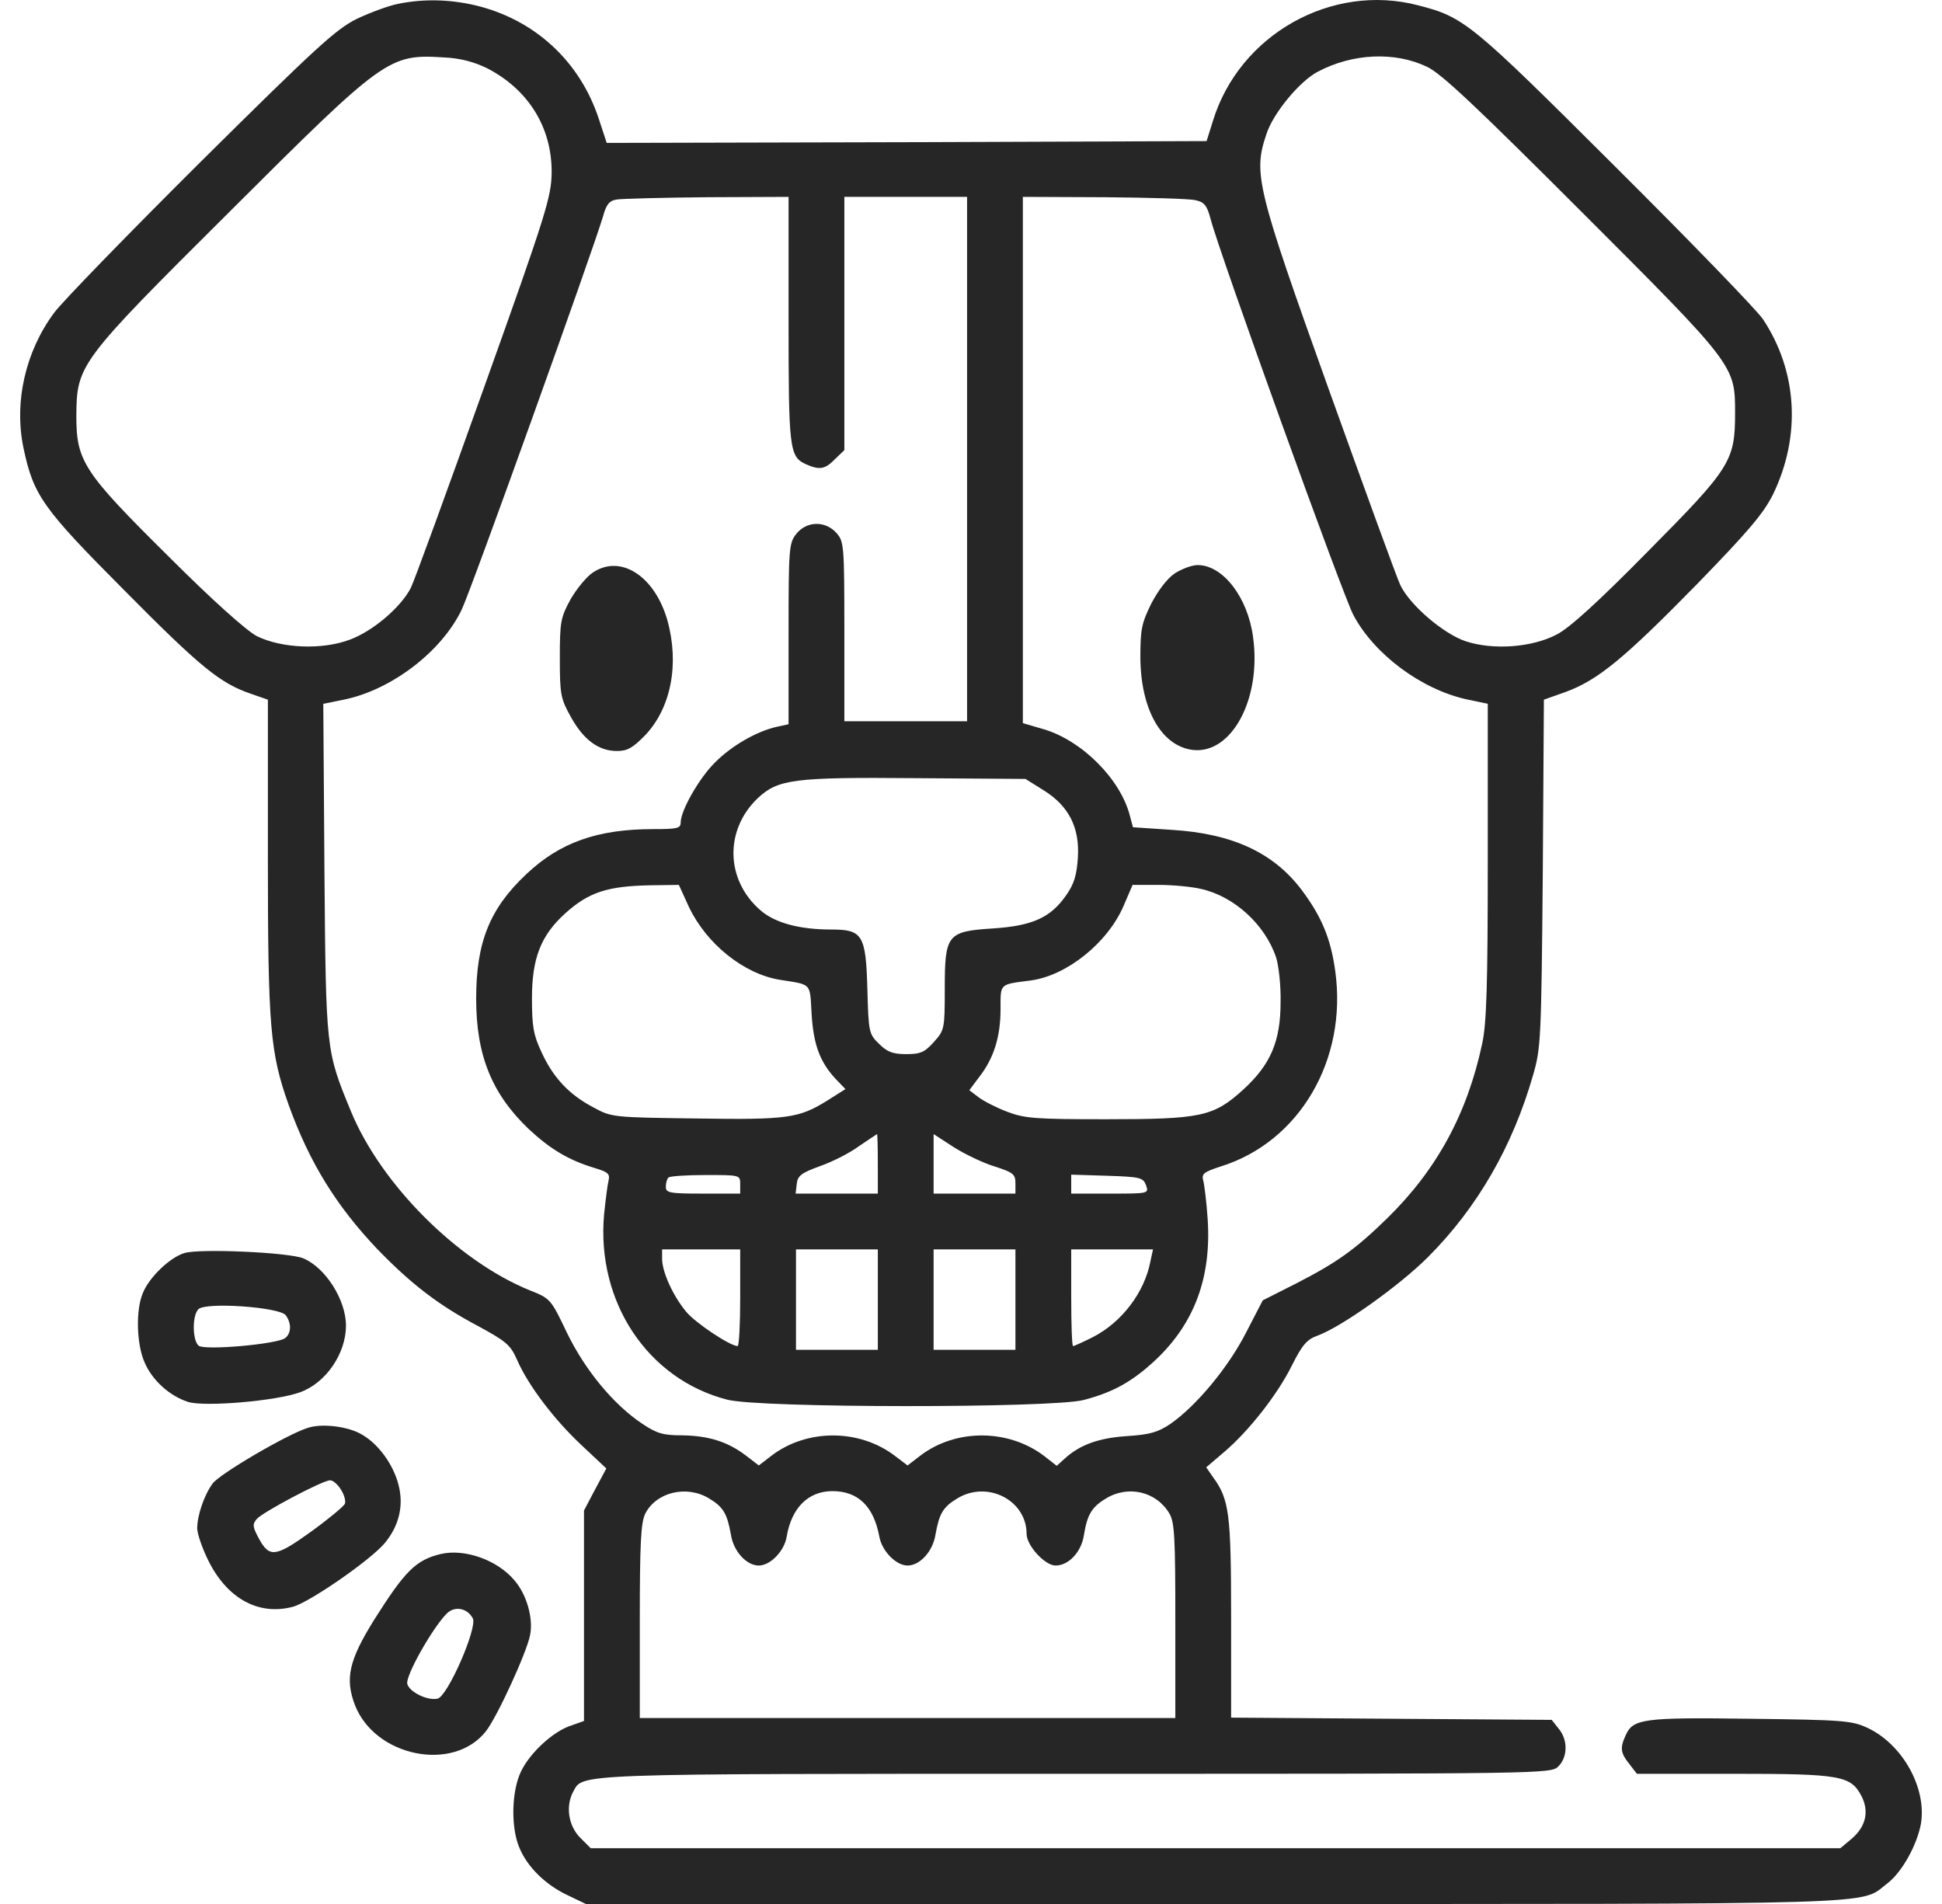<svg width="51" height="50" viewBox="0 0 51 50" fill="none" xmlns="http://www.w3.org/2000/svg">
<path d="M10.454 0.101C10.209 0.149 9.731 0.325 9.379 0.491C8.822 0.765 8.315 1.233 5.287 4.232C3.392 6.117 1.644 7.914 1.419 8.217C0.667 9.233 0.364 10.561 0.618 11.772C0.882 13.012 1.116 13.345 3.265 15.503C5.267 17.525 5.785 17.945 6.586 18.218L7.035 18.374V22.506C7.035 26.989 7.094 27.643 7.582 29.02C8.129 30.534 8.832 31.667 9.907 32.8C10.795 33.718 11.518 34.275 12.553 34.822C13.286 35.222 13.403 35.31 13.579 35.711C13.872 36.385 14.565 37.293 15.278 37.957L15.923 38.563L15.63 39.11L15.337 39.666V45.194L15.005 45.312C14.536 45.458 13.921 46.025 13.686 46.513C13.432 47.031 13.413 47.988 13.637 48.515C13.843 49.023 14.321 49.492 14.897 49.765L15.386 50H31.902C49.863 50 48.818 50.029 49.56 49.463C49.951 49.17 50.351 48.437 50.449 47.88C50.596 46.943 49.961 45.8 49.033 45.37C48.632 45.185 48.388 45.165 45.966 45.136C43.153 45.097 42.889 45.136 42.694 45.566C42.538 45.907 42.557 46.034 42.792 46.327L42.987 46.581H45.526C48.349 46.581 48.603 46.63 48.886 47.167C49.091 47.568 49.004 47.968 48.623 48.291L48.33 48.535H15.513L15.229 48.252C14.927 47.939 14.849 47.431 15.054 47.05C15.317 46.572 14.927 46.581 28.278 46.581C40.604 46.581 40.731 46.581 40.926 46.386C41.17 46.142 41.18 45.693 40.936 45.4L40.751 45.165L32.331 45.106V42.489C32.331 39.735 32.282 39.373 31.853 38.787L31.677 38.533L32.146 38.133C32.8 37.576 33.552 36.619 33.933 35.847C34.197 35.32 34.324 35.173 34.597 35.076C35.222 34.851 36.746 33.767 37.498 33.015C38.797 31.716 39.725 30.105 40.262 28.229C40.467 27.526 40.477 27.272 40.516 22.936L40.545 18.374L41.122 18.169C41.962 17.857 42.636 17.31 44.55 15.356C45.917 13.95 46.308 13.491 46.562 12.983C47.304 11.45 47.206 9.75 46.298 8.383C46.142 8.148 44.394 6.342 42.421 4.378C38.621 0.589 38.455 0.452 37.244 0.14C34.968 -0.456 32.546 0.911 31.853 3.177L31.687 3.705L23.805 3.734L15.933 3.753L15.728 3.128C15.229 1.605 14.038 0.511 12.485 0.14C11.811 -0.017 11.127 -0.036 10.454 0.101ZM12.788 1.79C13.872 2.347 14.497 3.343 14.487 4.535C14.477 5.17 14.36 5.57 12.71 10.18C11.733 12.915 10.873 15.278 10.786 15.444C10.522 15.952 9.799 16.567 9.203 16.792C8.471 17.075 7.396 17.027 6.742 16.704C6.469 16.558 5.58 15.767 4.418 14.604C2.2 12.407 2.005 12.114 2.005 10.932C2.015 9.574 2.054 9.516 6.039 5.55C10.092 1.507 10.209 1.419 11.645 1.507C12.085 1.526 12.446 1.624 12.788 1.79ZM37.469 1.751C37.84 1.917 38.787 2.816 41.522 5.55C45.556 9.584 45.566 9.594 45.566 10.834C45.566 12.104 45.458 12.28 43.28 14.477C41.962 15.816 41.209 16.499 40.877 16.665C40.223 17.007 39.207 17.075 38.494 16.841C37.908 16.646 37.029 15.894 36.775 15.366C36.678 15.161 35.838 12.846 34.89 10.209C32.995 4.916 32.908 4.554 33.259 3.519C33.435 2.972 34.138 2.122 34.617 1.878C35.525 1.4 36.629 1.351 37.469 1.751ZM20.709 8.393C20.709 11.791 20.728 11.997 21.168 12.192C21.519 12.348 21.666 12.329 21.93 12.055L22.174 11.821V5.17H25.397V18.941H22.174V16.577C22.174 14.292 22.164 14.214 21.959 13.989C21.666 13.667 21.177 13.686 20.914 14.018C20.718 14.263 20.709 14.399 20.709 16.655V19.019L20.396 19.087C19.869 19.205 19.214 19.585 18.785 20.015C18.365 20.425 17.876 21.285 17.876 21.598C17.876 21.754 17.788 21.773 17.154 21.773C15.688 21.773 14.702 22.125 13.823 22.955C12.856 23.863 12.505 24.752 12.505 26.227C12.505 27.712 12.915 28.727 13.891 29.655C14.458 30.183 14.937 30.466 15.61 30.671C15.972 30.778 16.021 30.827 15.982 31.003C15.952 31.12 15.903 31.521 15.864 31.892C15.659 34.187 17.007 36.219 19.097 36.756C19.937 36.98 27.614 36.98 28.454 36.766C29.245 36.56 29.743 36.277 30.349 35.711C31.364 34.754 31.814 33.552 31.716 32.029C31.687 31.57 31.628 31.11 31.599 31.003C31.55 30.827 31.609 30.778 32.058 30.632C34.129 29.987 35.388 27.829 35.066 25.504C34.949 24.645 34.705 24.069 34.187 23.375C33.445 22.389 32.361 21.89 30.778 21.793L29.753 21.724L29.675 21.431C29.431 20.465 28.425 19.459 27.428 19.156L26.862 18.99V5.17L28.991 5.179C30.153 5.189 31.238 5.218 31.394 5.257C31.628 5.306 31.697 5.394 31.794 5.756C32.009 6.605 35.281 15.679 35.545 16.157C36.092 17.183 37.322 18.101 38.514 18.365L39.071 18.482V22.613C39.071 25.846 39.041 26.881 38.924 27.409C38.533 29.245 37.733 30.72 36.424 31.999C35.584 32.82 35.095 33.162 34.05 33.699L33.162 34.148L32.722 34.998C32.253 35.916 31.413 36.922 30.739 37.391C30.407 37.615 30.192 37.674 29.597 37.713C28.854 37.762 28.366 37.938 27.966 38.299L27.751 38.494L27.428 38.24C26.481 37.518 25.104 37.518 24.176 38.221L23.834 38.484L23.512 38.24C22.574 37.518 21.197 37.518 20.269 38.221L19.927 38.484L19.585 38.221C19.107 37.859 18.609 37.703 17.915 37.693C17.417 37.693 17.251 37.645 16.87 37.391C16.118 36.892 15.366 35.984 14.888 34.998C14.468 34.119 14.458 34.099 13.911 33.884C12.016 33.113 10.004 31.101 9.213 29.177C8.559 27.585 8.559 27.604 8.52 22.838L8.49 18.482L9.027 18.374C10.278 18.12 11.596 17.114 12.124 16.011C12.368 15.513 15.562 6.605 15.835 5.687C15.923 5.365 16.001 5.267 16.206 5.238C16.343 5.218 17.417 5.189 18.589 5.179L20.709 5.17V8.393ZM27.399 20.748C28.063 21.158 28.356 21.724 28.307 22.516C28.278 22.975 28.21 23.209 28.005 23.502C27.594 24.098 27.116 24.313 26.081 24.381C24.869 24.459 24.811 24.537 24.811 25.983C24.811 27.018 24.801 27.057 24.528 27.36C24.283 27.634 24.176 27.682 23.795 27.682C23.444 27.682 23.297 27.624 23.082 27.409C22.818 27.155 22.809 27.096 22.779 25.983C22.74 24.547 22.652 24.41 21.832 24.41C20.992 24.41 20.338 24.235 19.957 23.893C19.048 23.092 19.029 21.783 19.908 20.953C20.435 20.465 20.846 20.406 24.039 20.435L26.93 20.455L27.399 20.748ZM18.091 23.815C18.55 24.782 19.527 25.573 20.474 25.729C21.334 25.866 21.265 25.797 21.314 26.628C21.363 27.428 21.529 27.887 21.949 28.337L22.203 28.6L21.724 28.903C20.982 29.362 20.699 29.411 18.277 29.372C16.099 29.343 16.06 29.343 15.581 29.079C14.946 28.747 14.526 28.298 14.223 27.634C14.009 27.184 13.97 26.95 13.97 26.217C13.97 25.162 14.204 24.567 14.839 23.99C15.464 23.424 15.962 23.268 17.095 23.248L17.828 23.238L18.091 23.815ZM31.55 23.346C32.41 23.541 33.22 24.274 33.513 25.143C33.581 25.358 33.64 25.885 33.63 26.315C33.63 27.35 33.367 27.956 32.654 28.61C31.872 29.323 31.55 29.392 29.05 29.392C27.204 29.392 26.911 29.372 26.452 29.196C26.168 29.089 25.827 28.913 25.7 28.815L25.456 28.63L25.719 28.278C26.1 27.79 26.276 27.223 26.276 26.5C26.276 25.817 26.237 25.856 27.067 25.748C28.014 25.622 29.089 24.762 29.509 23.785L29.743 23.238H30.427C30.808 23.238 31.306 23.287 31.55 23.346ZM23.053 30.564V31.345H20.894L20.924 31.091C20.943 30.876 21.051 30.798 21.539 30.622C21.871 30.505 22.33 30.27 22.564 30.095C22.809 29.929 23.014 29.792 23.033 29.782C23.043 29.782 23.053 30.134 23.053 30.564ZM26.12 30.632C26.608 30.788 26.667 30.837 26.667 31.071V31.345H24.518V29.782L25.045 30.124C25.338 30.31 25.827 30.544 26.12 30.632ZM19.439 31.101V31.345H18.462C17.583 31.345 17.486 31.325 17.486 31.169C17.486 31.071 17.515 30.954 17.554 30.925C17.583 30.886 18.023 30.857 18.531 30.857C19.439 30.857 19.439 30.857 19.439 31.101ZM30.095 31.12C30.173 31.345 30.173 31.345 29.157 31.345H28.132V30.847L29.069 30.876C29.948 30.905 30.017 30.925 30.095 31.12ZM19.439 34.08C19.439 34.773 19.41 35.349 19.371 35.349C19.175 35.349 18.267 34.744 18.023 34.451C17.681 34.041 17.398 33.425 17.388 33.074V32.81H19.439V34.08ZM23.053 35.447H20.904V32.81H23.053V35.447ZM26.667 35.447H24.518V32.81H26.667V35.447ZM30.212 33.123C30.056 33.943 29.46 34.724 28.698 35.115C28.444 35.242 28.21 35.349 28.18 35.349C28.151 35.349 28.132 34.773 28.132 34.08V32.81H30.28L30.212 33.123ZM18.628 39.354C19 39.578 19.097 39.754 19.195 40.301C19.263 40.741 19.605 41.112 19.927 41.112C20.23 41.112 20.601 40.731 20.66 40.35C20.787 39.598 21.226 39.158 21.861 39.158C22.535 39.158 22.945 39.559 23.092 40.35C23.16 40.731 23.531 41.112 23.834 41.112C24.157 41.112 24.498 40.741 24.567 40.301C24.664 39.754 24.762 39.578 25.133 39.354C25.924 38.865 26.96 39.393 26.96 40.282C26.96 40.584 27.438 41.112 27.721 41.112C28.063 41.112 28.395 40.76 28.464 40.321C28.552 39.774 28.669 39.578 29.04 39.354C29.626 38.992 30.368 39.168 30.71 39.745C30.847 39.979 30.866 40.379 30.866 42.567V45.116H16.802V42.577C16.802 40.496 16.831 39.979 16.948 39.745C17.241 39.178 18.042 38.992 18.628 39.354Z" fill="#262626"/>
<path d="M15.571 15.034C15.405 15.142 15.142 15.464 14.985 15.737C14.722 16.216 14.702 16.333 14.702 17.28C14.702 18.238 14.722 18.345 14.995 18.834C15.327 19.429 15.718 19.722 16.206 19.722C16.48 19.722 16.626 19.634 16.948 19.302C17.622 18.589 17.847 17.437 17.525 16.284C17.193 15.132 16.304 14.546 15.571 15.034Z" fill="#262626"/>
<path d="M30.857 15.054C30.651 15.19 30.417 15.503 30.232 15.855C29.977 16.372 29.948 16.538 29.948 17.271C29.958 18.628 30.495 19.585 31.316 19.693C32.341 19.82 33.132 18.355 32.908 16.734C32.771 15.688 32.117 14.839 31.452 14.839C31.306 14.839 31.042 14.937 30.857 15.054Z" fill="#262626"/>
<path d="M4.837 32.908C4.457 33.025 3.919 33.542 3.753 33.953C3.558 34.402 3.587 35.32 3.802 35.789C4.007 36.258 4.457 36.658 4.935 36.814C5.355 36.951 7.25 36.795 7.885 36.56C8.559 36.316 9.086 35.545 9.086 34.812C9.086 34.138 8.549 33.288 7.963 33.044C7.582 32.888 5.228 32.781 4.837 32.908ZM7.504 34.539C7.66 34.754 7.65 35.008 7.494 35.135C7.299 35.3 5.375 35.467 5.218 35.34C5.052 35.203 5.043 34.548 5.209 34.382C5.394 34.187 7.338 34.324 7.504 34.539Z" fill="#262626"/>
<path d="M8.08 37.498C7.543 37.664 5.746 38.719 5.58 38.963C5.355 39.276 5.179 39.803 5.179 40.135C5.179 40.282 5.316 40.672 5.482 41.004C5.98 41.991 6.801 42.43 7.689 42.196C8.129 42.079 9.721 40.975 10.102 40.526C10.483 40.067 10.61 39.53 10.463 38.983C10.326 38.455 9.936 37.918 9.506 37.674C9.154 37.459 8.451 37.371 8.08 37.498ZM8.949 39.11C9.037 39.246 9.086 39.412 9.057 39.49C9.027 39.559 8.627 39.891 8.168 40.223C7.23 40.897 7.074 40.916 6.791 40.389C6.635 40.096 6.625 40.028 6.742 39.891C6.889 39.715 8.471 38.875 8.666 38.875C8.734 38.865 8.861 38.973 8.949 39.11Z" fill="#262626"/>
<path d="M11.577 40.809C10.922 40.965 10.639 41.249 9.819 42.548C9.164 43.602 9.057 44.081 9.32 44.774C9.848 46.132 11.899 46.552 12.758 45.468C13.052 45.097 13.833 43.397 13.921 42.938C14.009 42.499 13.833 41.874 13.511 41.502C13.061 40.965 12.202 40.663 11.577 40.809ZM12.417 42.499C12.544 42.743 11.752 44.56 11.489 44.608C11.225 44.667 10.756 44.433 10.698 44.227C10.629 44.032 11.362 42.743 11.733 42.372C11.938 42.167 12.27 42.225 12.417 42.499Z" fill="#262626"/>
</svg>
